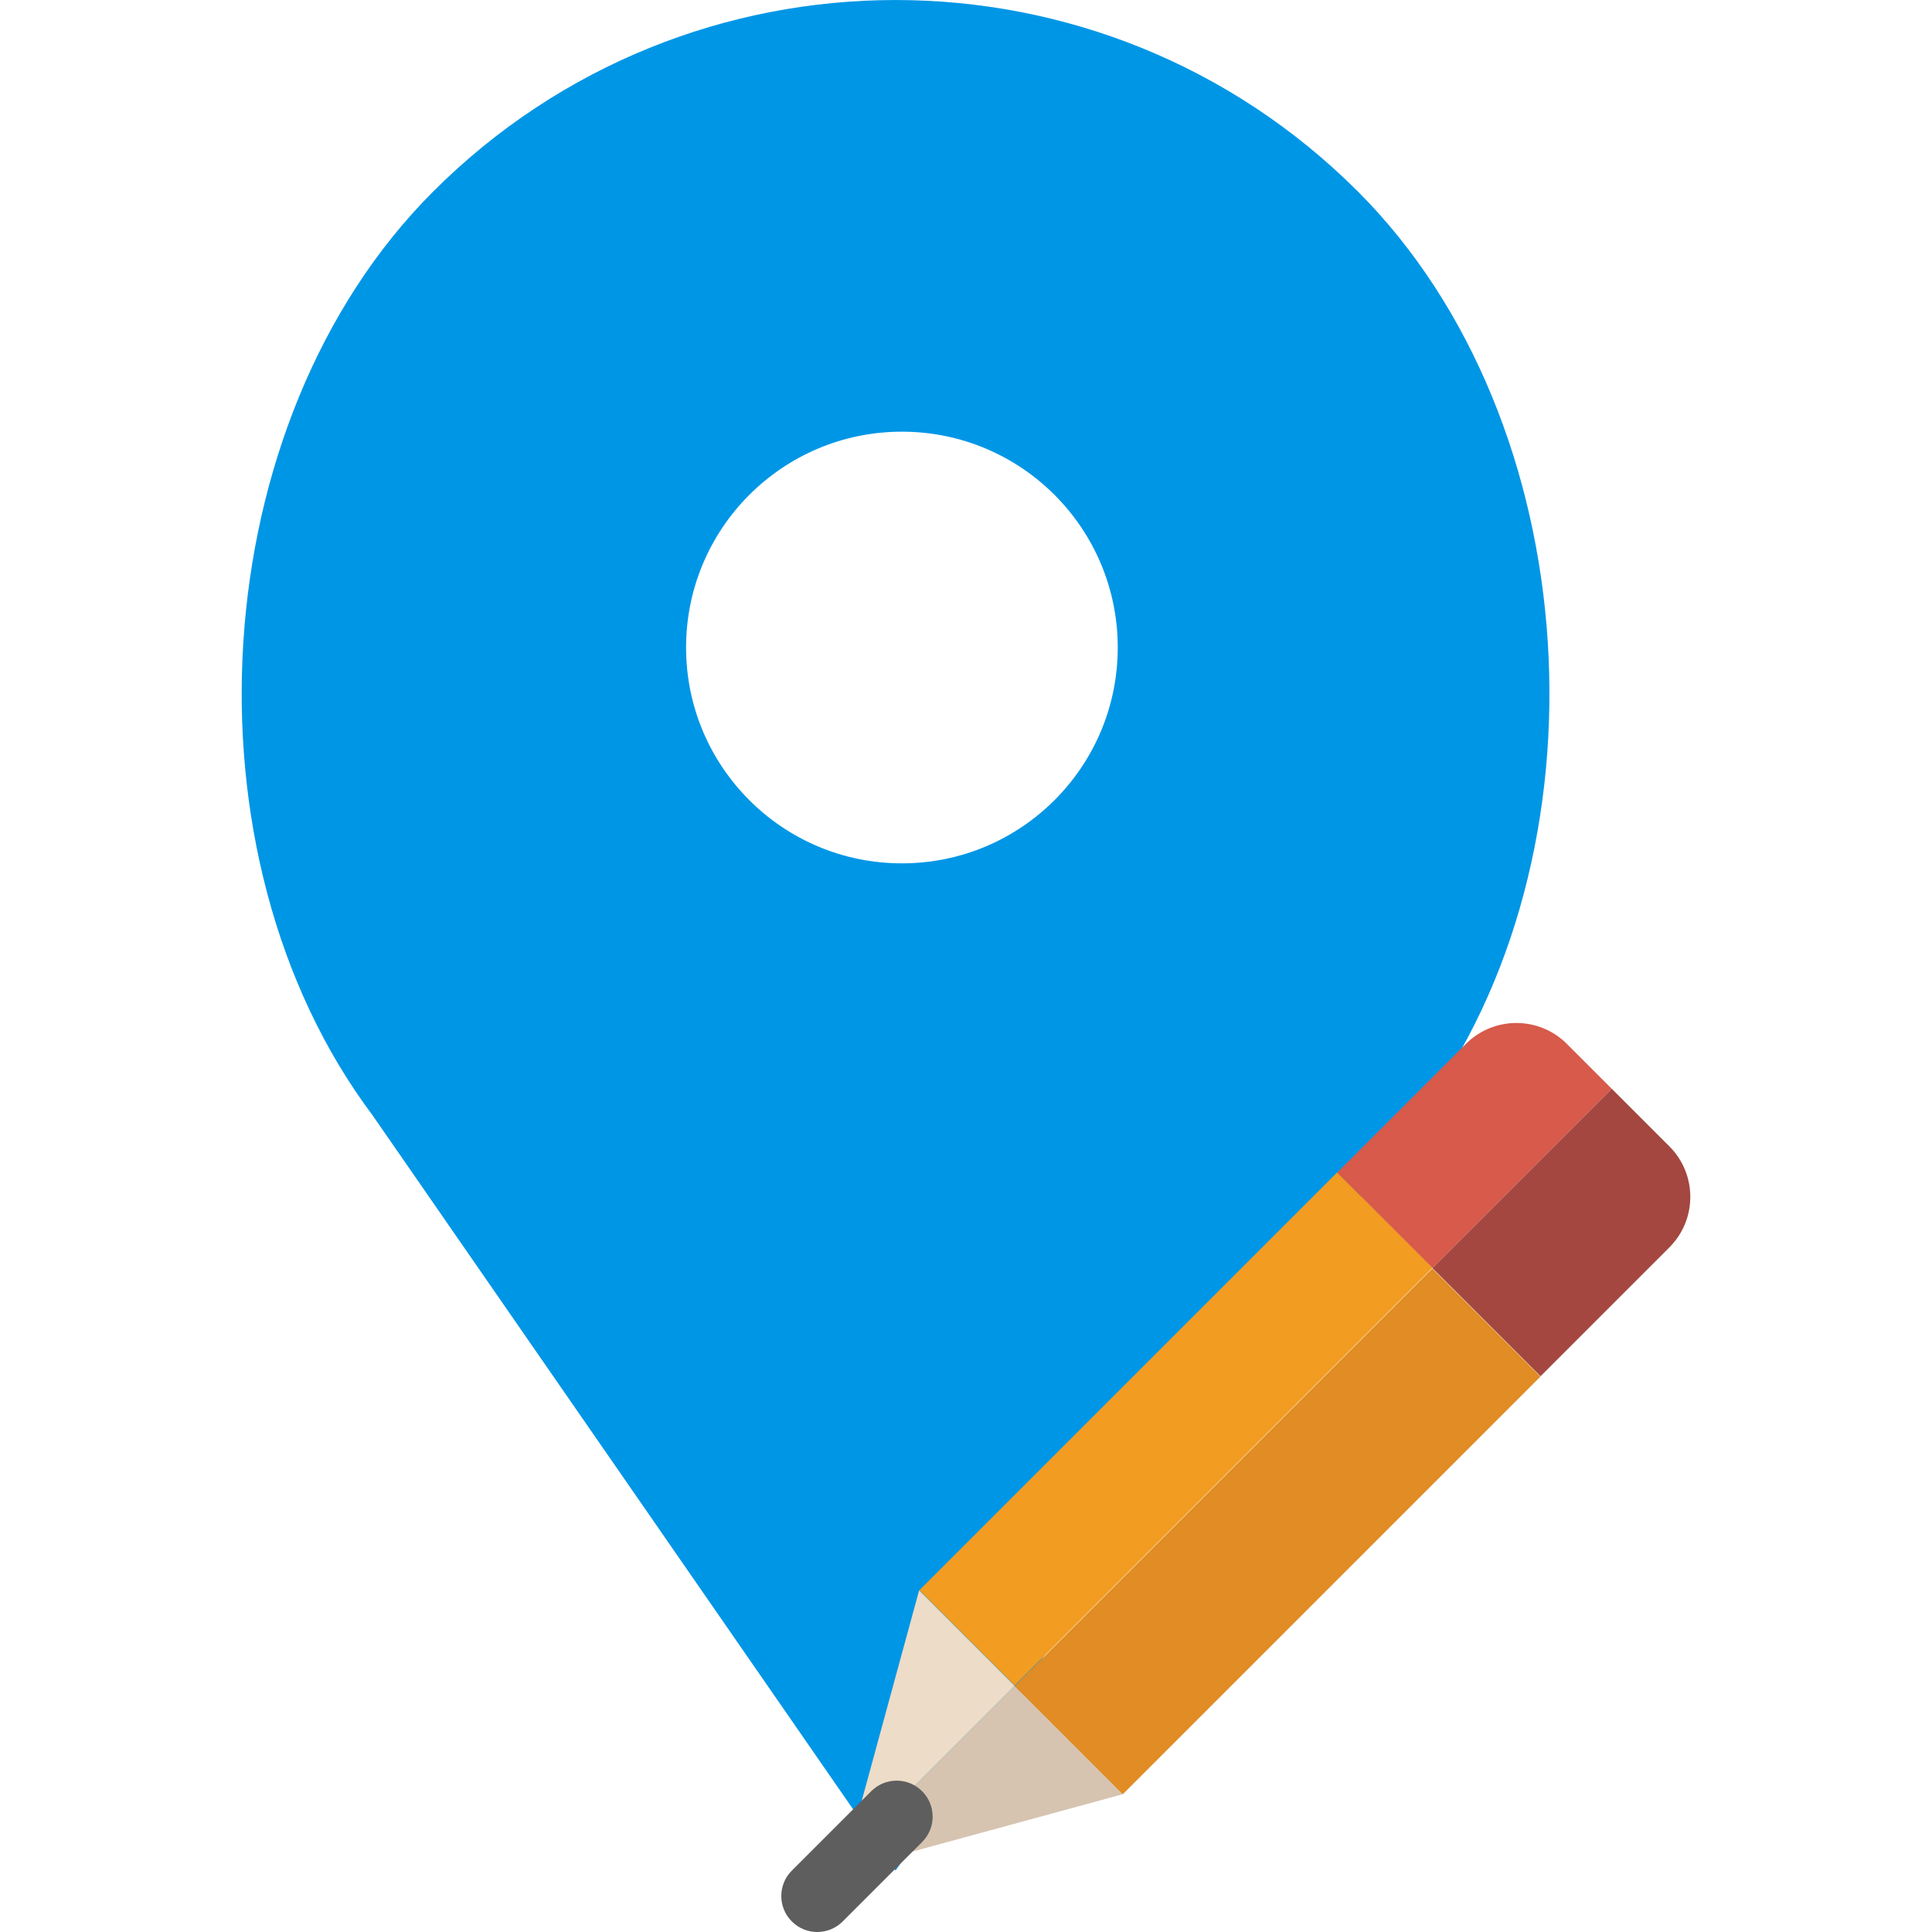 <?xml version="1.0" encoding="iso-8859-1"?>
<!-- Uploaded to: SVG Repo, www.svgrepo.com, Generator: SVG Repo Mixer Tools -->
<!DOCTYPE svg PUBLIC "-//W3C//DTD SVG 1.1//EN" "http://www.w3.org/Graphics/SVG/1.1/DTD/svg11.dtd">
<svg version="1.1" id="Capa_1" xmlns="http://www.w3.org/2000/svg" xmlns:xlink="http://www.w3.org/1999/xlink" 
	 viewBox="0 0 53.707 53.707" xml:space="preserve">
<g>
	<path style="fill:#0096E6;" d="M37.748,5.324L37.748,5.324c-7.098-7.098-18.607-7.098-25.706,0h0
		C5.647,11.72,4.927,23.763,10.354,31l14.541,21l14.541-21C44.864,23.763,44.145,11.72,37.748,5.324z M25.072,24
		c-3.314,0-6-2.686-6-6s2.686-6,6-6s6,2.686,6,6S28.386,24,25.072,24z"/>
	<g>
		<polygon style="fill:#EDDCC7;" points="25.555,44.214 25.547,44.222 23.559,51.511 28.206,46.865 		"/>
		<path style="fill:#D75A4A;" d="M44.804,30.266l-1.247-1.247c-0.775-0.775-2.032-0.775-2.807,0l-3.582,3.582l2.651,2.651
			L44.804,30.266z"/>
		
			<rect x="30.813" y="31.521" transform="matrix(0.707 0.707 -0.707 0.707 37.669 -11.476)" style="fill:#F29C21;" width="3.749" height="16.424"/>
		<polygon style="fill:#D6C4B1;" points="31.204,49.879 31.212,49.871 28.206,46.865 23.559,51.511 23.426,52 		"/>
		<path style="fill:#A34740;" d="M42.825,38.257l3.582-3.582c0.775-0.775,0.775-2.032,0-2.807l-1.602-1.602l-4.985,4.985
			L42.825,38.257z"/>
		
			<rect x="33.39" y="34.349" transform="matrix(-0.707 -0.707 0.707 -0.707 30.533 97.77)" style="fill:#E18C25;" width="4.251" height="16.424"/>
		<path style="fill:#5E5E5E;" d="M22.719,53.707c-0.256,0-0.512-0.098-0.707-0.293c-0.391-0.391-0.391-1.023,0-1.414l2.207-2.207
			c0.391-0.391,1.023-0.391,1.414,0s0.391,1.023,0,1.414l-2.207,2.207C23.23,53.609,22.975,53.707,22.719,53.707z"/>
	</g>
</g>
</svg>